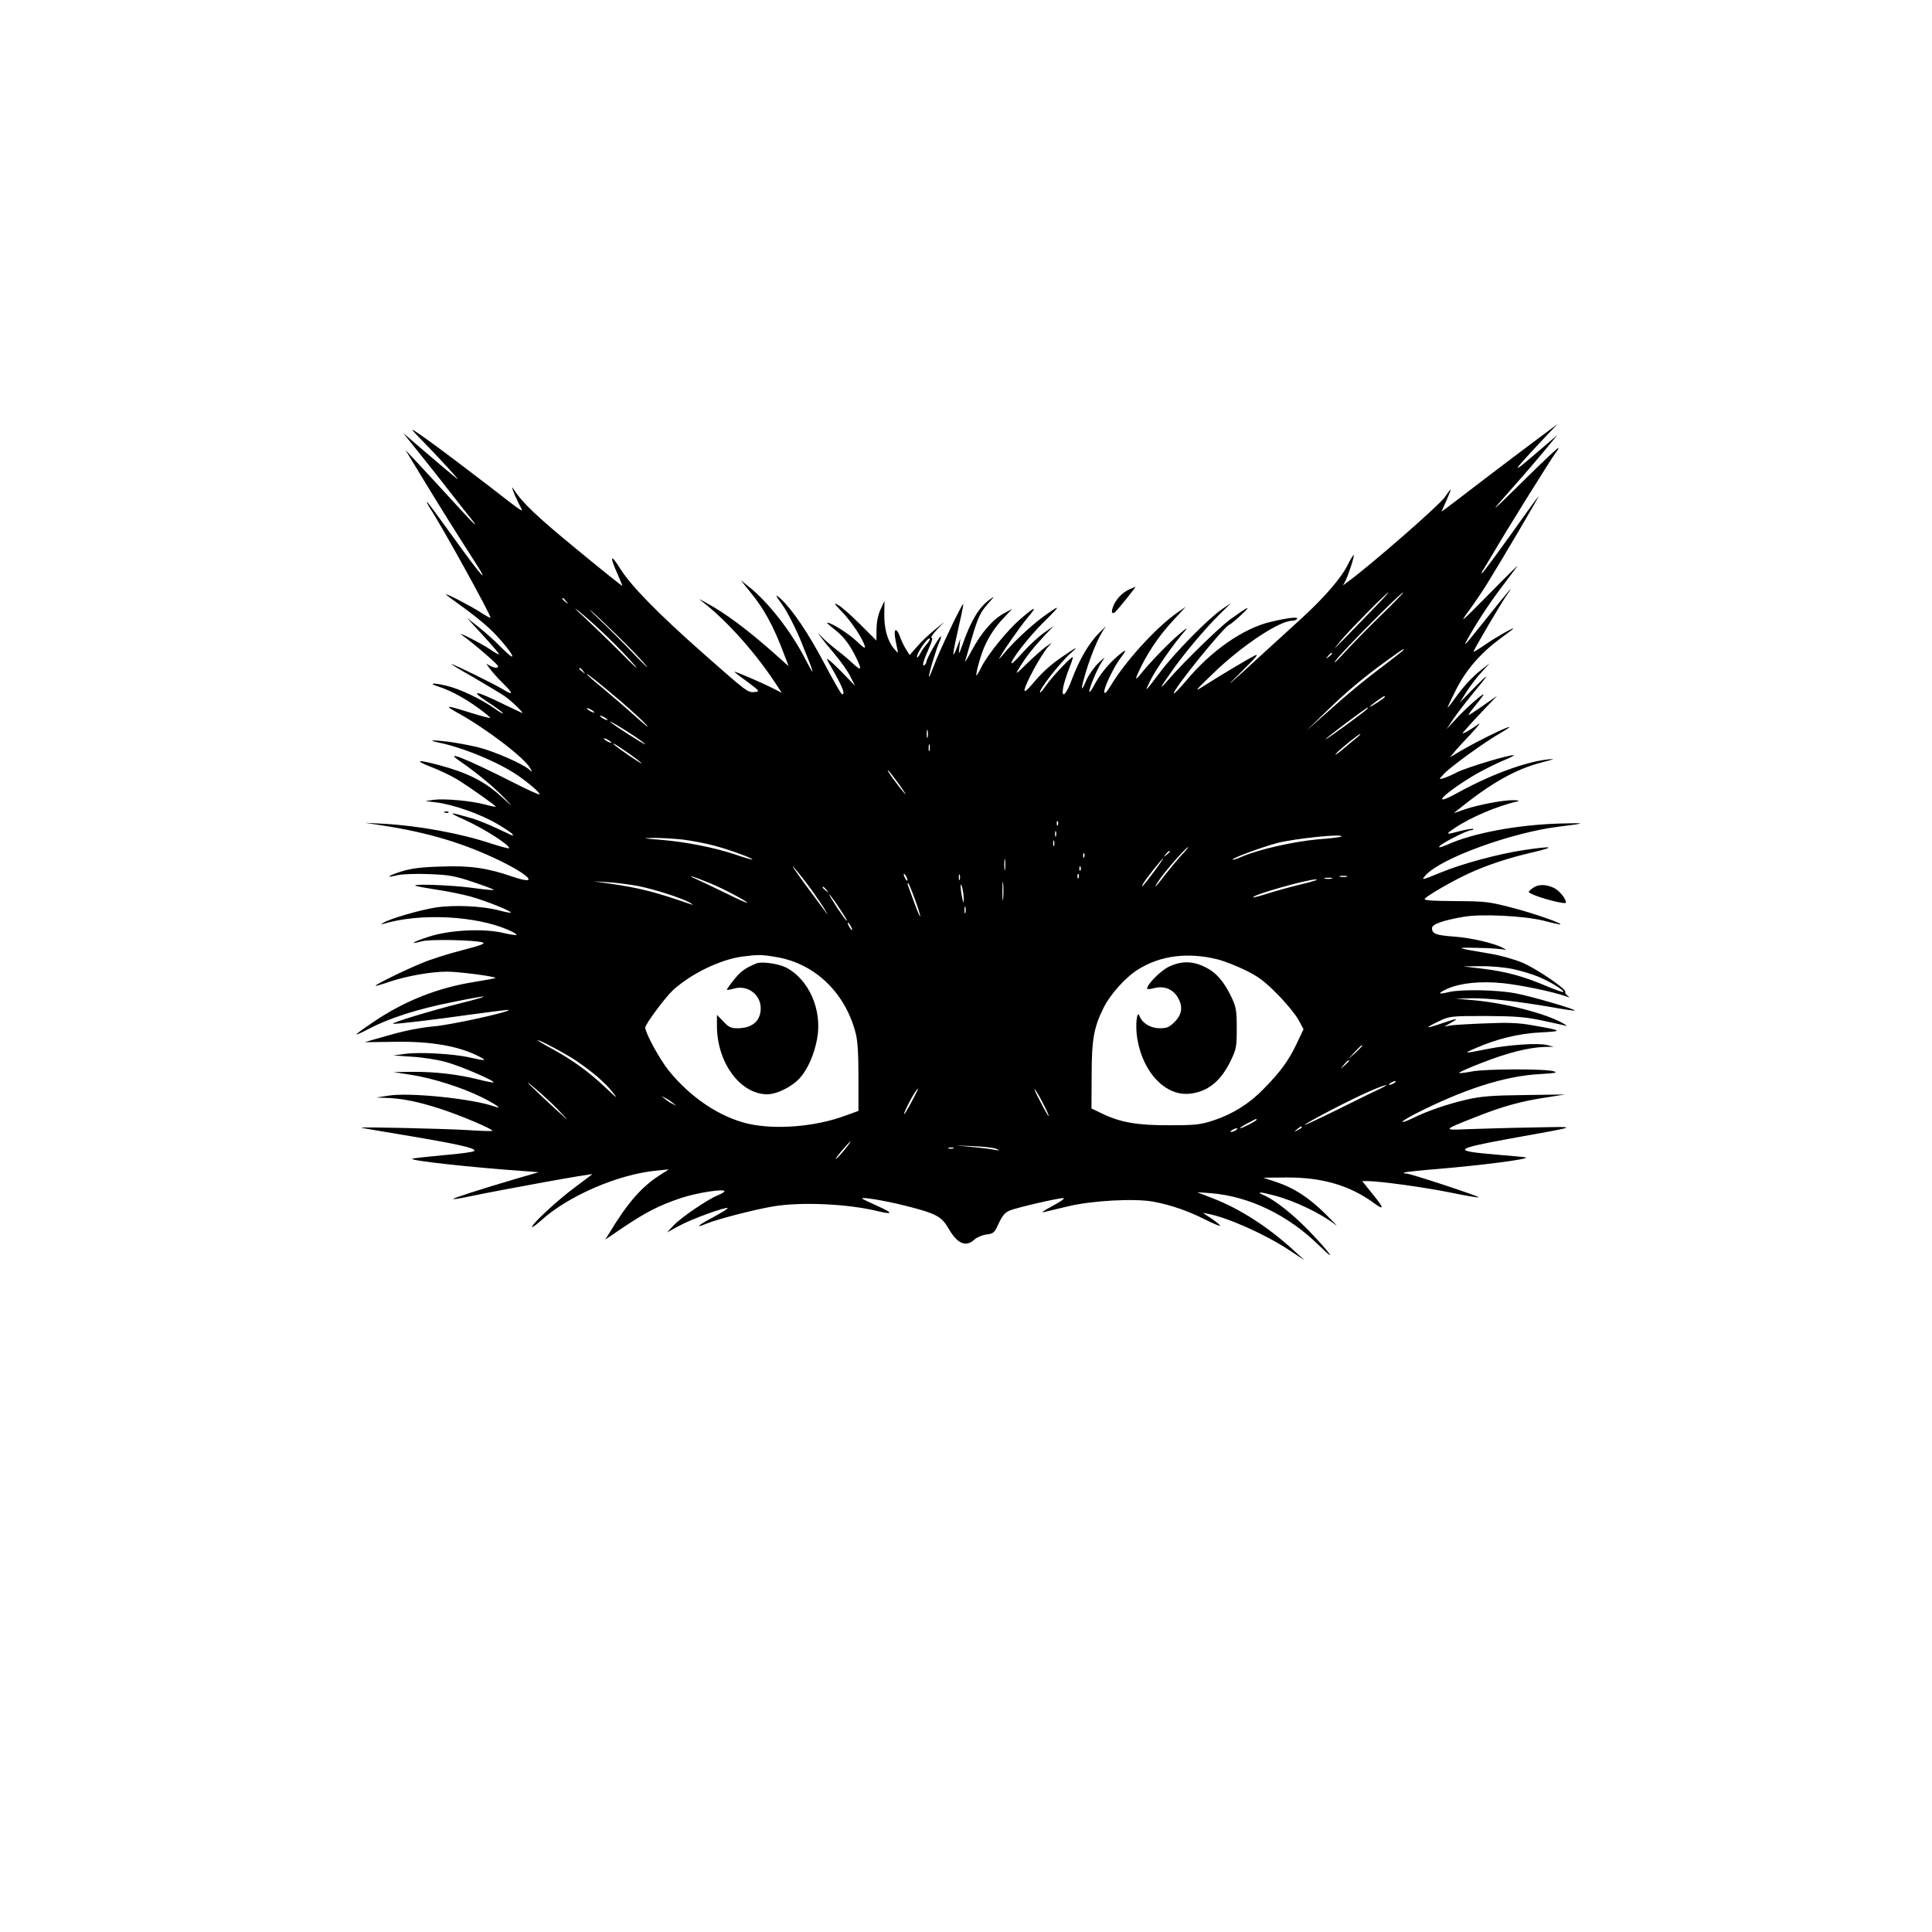 <?xml version="1.0" encoding="UTF-8" standalone="yes"?>
<!-- Created with sK1/UniConvertor (http://sk1project.org/) -->
<svg xmlns="http://www.w3.org/2000/svg" xmlns:xlink="http://www.w3.org/1999/xlink"
  width="1024pt" height="1024pt" viewBox="0 0 1024 1024"
  fill-rule="evenodd">
<g>
<g>
<path style="stroke:none; fill:#000000" d="M 219 228.5C 220.9 230.6 223.7 233.5 225.1 234.9C 231.7 241.6 244.3 255.3 242.5 253.9C 240.1 252.1 229.7 243.3 220.3 235.2L 213.7 229.5L 222.1 240C 226.8 245.8 234.2 255.2 238.7 261C 243.2 266.8 248.1 273 249.5 274.7C 254.9 281.5 250.9 277.6 238.9 264.4C 232.1 257 223.9 248.1 220.7 244.7L 214.9 238.5L 223.1 252C 232.1 266.9 242.6 283.7 251.5 297.5C 260.6 311.6 254.5 304.7 240 284.4C 232.7 274.3 226.6 266 226.3 266C 226 266 226.6 267.2 227.5 268.7C 233.9 278.3 260 325.6 260 327.4C 260 327.7 257.6 326.5 254.8 324.6C 249.3 321.1 237.6 315 236.4 315C 236 315 239.6 317.7 244.4 321.1C 249.2 324.5 255.9 329.8 259.3 333C 265.5 338.8 272.9 348 271.3 348C 270.8 348 268 345.5 265 342.5C 262 339.4 256.8 334.8 253.5 332.2L 247.5 327.5L 256.2 337C 261 342.2 264.7 346.6 264.5 346.8C 264.3 347 262.2 345.9 259.8 344.2C 255.1 341 240.9 333.8 245 336.7C 251 341 264 352.2 264 353.1C 264 354.3 262.3 354.2 259.8 352.9L 257.7 351.8L 259.8 354.6C 260.9 356.2 263.9 359.5 266.4 362C 272.1 367.5 272.3 368.9 266.8 365.5C 262.3 362.7 240.5 352 239.3 352C 238.9 352 244.2 355.2 251.1 359.1C 257.9 363.1 265.3 367.5 267.5 369C 271.4 371.7 278.5 378.7 276.5 377.8C 276 377.6 271.2 375.3 266 372.8C 252.1 366 248.7 365.6 258.1 371.8C 262.3 374.5 266.1 377.3 266.5 378C 266.9 378.6 265 377.6 262.4 375.7C 255 370.5 243.8 365.1 236.4 363.4C 229 361.7 226.7 362.1 232.7 364C 238.9 366 247.1 370.5 253.8 375.5C 257.3 378 260 380.3 259.8 380.5C 259.6 380.7 255.4 379.6 250.5 378.1C 236.2 373.6 234.8 373.5 242.7 377.9C 257.8 386.2 278.3 401.9 281.1 407.3C 282.2 409.4 282.2 409.4 280.4 407.8C 277 404.8 261.9 398.2 253.5 396.1C 249.1 395 241.9 393.7 237.5 393.1C 229.3 392.1 226.3 392.3 232.2 393.5C 245.5 396.2 264.3 404 274.6 411.1C 280.4 415.1 286 420 286 421C 286 421.5 279.6 418.6 271.8 414.6C 246.9 402 234.3 397 244 403.6C 252.6 409.5 262 417.3 267.5 423.1C 272.4 428.3 272.3 428.2 265.7 422.2C 256.9 414.2 248.1 409.7 233 405.6C 221.4 402.5 219.1 402.8 228 406.3C 232.7 408.1 239 411.1 242 412.9C 248.4 416.8 263.1 427.2 262.8 427.6C 262.6 427.7 260 427.2 257 426.4C 249.6 424.4 235.5 423.2 230 423.9L 225.5 424.6L 231.3 425.3C 240.2 426.4 254.7 431.5 263.2 436.5C 267.4 438.9 271.2 441.5 271.6 442.1C 272 442.7 271.9 443.1 271.4 442.8C 259.3 437 253.5 434.6 247.6 433C 237.7 430.2 237.3 430.5 246.2 434.5C 256.5 439.1 271 448.4 269.7 449.6C 269.5 449.8 265.3 448.7 260.3 447.1C 244.2 441.7 221.7 437.6 203 436.6L 193.5 436.1L 202.6 437.5C 227.3 441.3 246.4 447.1 265.6 456.5C 281.7 464.5 285.4 469.3 271.8 464.7C 258.3 460 249.1 458.7 233.6 459.3C 222.9 459.6 217.9 460.3 212.7 461.9C 205 464.4 204.1 465.5 211 463.8C 213.5 463.3 220.9 463 227.5 463.3C 238 463.7 240.9 464.2 250.8 467.5C 257 469.6 261.9 471.4 261.7 471.7C 261.4 471.9 256 471.4 249.6 470.5C 238.8 469.1 219.1 468.4 220.1 469.4C 220.4 469.7 225.3 470.6 231.1 471.5C 236.9 472.3 245 474 249.1 475.1C 257.2 477.3 271.4 483 270.7 483.7C 270.4 483.9 267.6 483.4 264.4 482.5C 255.6 480.2 240.7 479.5 230.9 481C 222.6 482.3 206.4 487 203.2 489.1C 201.8 489.9 201.8 490.1 203.1 489.7C 222.5 483.8 252.3 485.3 269.7 493C 272.2 494.1 274.1 495.3 273.8 495.5C 273.5 495.8 270.2 495.3 266.4 494.4C 256 492 238.2 492.9 227.2 496.5C 218.8 499.2 216.2 500.9 223.6 498.9C 227.7 497.7 251.5 498.2 255.8 499.5C 257.5 500.1 254.8 501.1 245.1 503.6C 237.9 505.4 228.2 508.5 223.5 510.5C 214.2 514.3 199 521.8 199 522.5C 199 522.7 202.3 521.8 206.3 520.4C 215.5 517.3 228.4 515 236.9 515C 243 515 261.7 517.4 262.6 518.3C 262.8 518.5 257.9 519.4 251.7 520.4C 232.1 523.5 214.6 530.4 198 541.6C 187 549 186.1 550.2 195.1 545.5C 206.3 539.6 221.2 534.8 240 531.1C 260.6 526.9 261.8 527.3 243.1 532C 228 535.8 207.7 542 208.3 542.6C 208.7 543 229.4 540.6 251.9 537.4C 261.5 536.1 269.5 535.1 269.6 535.3C 270.6 536.3 238.7 543.3 229.9 544C 223.3 544.6 214.8 546.2 206.5 548.6C 199.4 550.6 193.4 552.3 193.3 552.4C 193.2 552.4 199.7 552.3 207.7 552.2C 228 551.7 243.6 554.4 254.6 560.3C 258.2 562.3 257.2 562.3 249 560.5C 240.3 558.5 221.9 557.5 214.5 558.6L 208.5 559.4L 218.5 560.1C 224 560.4 232.1 561.7 236.4 562.9C 244.1 565 262.4 572.9 261.6 573.7C 261.4 573.9 257.7 573.2 253.4 572.1C 242.6 569.4 230.5 568 218.5 568.1L 208.5 568.2L 218 569.7C 229 571.4 244.7 576.3 255.2 581.5C 262.3 585 266.8 588.1 262.5 586.6C 251.1 582.4 217.4 578.9 206 580.7L 199.5 581.7L 204.5 581.9C 212.8 582.1 221.7 583.9 233.4 587.7C 244.2 591.2 261.7 598.6 260.9 599.4C 260.7 599.6 254.2 599.4 246.5 598.9C 234.1 598.2 190.9 597.2 191.4 597.7C 191.5 597.8 197.4 598.8 204.5 600C 242.1 606.2 252.9 608.5 251.3 610.1C 250.8 610.6 243.3 611.6 234.7 612.3C 226 613.1 218.7 613.9 218.5 614.2C 217.5 615.2 250.6 618.8 276.5 620.6L 285.5 621.3L 274.1 624.6C 254.5 630.4 239.8 635.1 240.2 635.5C 240.4 635.7 243.7 635.2 247.5 634.4C 266.1 630.5 314.6 621.7 313.9 622.4C 313.7 622.6 309.7 625.6 305 629.1C 296.2 635.5 282 648.6 282 650.3C 282 650.8 284.3 649.1 287.1 646.6C 301.3 633.8 327.5 622.5 347.5 620.5L 354.5 619.8L 349.5 623C 340.1 629 332.6 637.6 323.1 653.3L 320.8 657L 330.4 650.5C 342.3 642.5 349.5 638.8 360.9 635C 369.2 632.2 384 629.9 384 631.4C 384 631.8 382.3 632.8 380.3 633.6C 374.7 635.9 361 645.3 357 649.5L 353.5 653.2L 360 649.7C 366.5 646.1 384.8 639.5 385.7 640.3C 385.9 640.6 382.5 642.7 378.1 645.1C 369.7 649.5 367.9 651.3 374.6 648.5C 380.4 646.1 400.3 641 409.9 639.4C 425.1 636.9 449.7 638.1 465.5 642C 473.4 643.9 473.4 642.9 465.5 639.4C 461.1 637.4 457.3 635.6 457 635.3C 456 634.2 468.9 636.3 479.6 639C 496.3 643.2 499.1 644.7 502.9 651.4C 507.5 659.3 512 661.2 516.6 656.9C 517.8 655.8 520.6 654.6 522.9 654.3C 526.7 653.8 527.1 653.4 529.4 648.3C 531.3 644.3 532.7 642.6 535.2 641.6C 539 640 560.8 635 563.6 635C 564.7 635.1 562.1 636.9 558 639.1C 553.9 641.3 551.6 642.8 553 642.5C 554.4 642.2 560.2 640.8 566 639.4C 578.8 636.3 601.4 635.1 611.2 636.9C 620.4 638.6 629.4 641.7 638.4 646.2C 642.7 648.4 646.4 649.9 646.6 649.7C 646.9 649.4 644.9 647.8 642.3 646L 637.5 642.8L 641 643.5C 651.5 645.7 670.7 654.3 683 662.4L 691.5 668L 686 663C 672.4 650.5 657.6 640.9 643 635.2L 634.5 631.9L 641.6 632.4C 662.1 634 682.9 644.1 699.2 660.2C 709.2 670 705.3 664.4 694 652.6C 685.3 643.6 676 636.2 669.9 633.5C 665.5 631.6 667.7 631.6 674.9 633.5C 686.2 636.4 700.1 643.1 708 649.3C 709.4 650.4 706.9 647.8 702.5 643.4C 693.4 634.5 686 629.7 676.2 626.4L 669.5 624.2L 682.1 624.1C 700.7 624 715.5 628.3 728.3 637.7C 734.1 642 733.7 640.3 726.4 631.5L 722 626L 724.7 626C 731.1 626 754.5 629.2 768.4 632C 776.6 633.7 783.5 634.9 783.7 634.6C 784.2 634.1 747.6 622 745.4 622C 744.4 622 743.9 621.8 744.2 621.5C 744.5 621.2 752.9 620.3 762.9 619.5C 785.2 617.6 809.8 614.5 808.8 613.5C 808.6 613.3 801.8 612.7 793.5 612C 769.4 610 770.2 609 800.3 603.5C 838.5 596.6 837.6 597.1 811.5 597.6C 798.9 597.8 783.6 598.3 777.5 598.5C 764.5 599.1 764.7 598.9 782 592.1C 796.3 586.4 806.4 583.6 820 581.6L 829.5 580.1L 808 580.4C 790.3 580.6 784.9 581.1 777.4 582.8C 767 585.2 755.8 589.1 748.7 592.7C 746 594 743.6 594.9 743.3 594.6C 743 594.4 745.7 592.7 749.1 590.9C 775.1 577.5 797.4 570.3 816 569.3C 824.4 568.8 825.9 568.5 823.5 567.8C 819 566.4 787.4 566.5 780.1 567.9C 776.7 568.6 773.6 568.9 773.3 568.7C 773.1 568.4 778.6 565.9 785.7 563.2C 799 558 810.5 555.1 818.7 554.9L 823.5 554.8L 820 553.9C 815.3 552.7 799.6 553.7 787.8 556.1C 775.7 558.5 775.2 558.5 782.2 555.5C 793.4 550.6 805 547.8 816.5 547.2C 828.8 546.6 828.3 546.2 812.1 543.4C 804.8 542.1 799.2 541.9 787.6 542.4C 779.3 542.7 770.9 543.2 769 543.5L 765.5 544.1L 769 542.1C 773.6 539.5 772.8 539.5 764.2 542.4C 760.2 543.8 757 544.7 757 544.4C 757 544.1 759.6 542.7 762.8 541.2C 768.4 538.6 768.9 538.5 787.5 538.5C 803.4 538.6 808.3 539 817.4 540.9C 823.4 542.2 829.1 543.4 829.9 543.7C 830.8 543.9 830.2 543.4 828.5 542.4C 819.4 537.2 797.9 531.6 780.6 530.1L 771.5 529.3L 780.2 529.1C 789.3 529 805 530.8 823.5 534C 829.5 535.1 834.5 535.8 834.7 535.6C 835.4 535 810.4 527.7 802.8 526.4C 792.9 524.6 774.3 524.3 768 525.8C 762 527.3 761.7 526.5 767.3 524C 774.1 521 784.8 519.9 796.5 521.1C 805.6 522 823 525.6 829.8 528C 832.2 528.9 832.3 528.8 830.8 527.7C 829.8 526.9 829.3 526 829.6 525.7C 830.8 524.6 814.1 513.2 806.8 510.2C 802.7 508.5 795.4 506.4 790.5 505.6C 770.9 502.3 770.5 502.1 783.5 502.4C 790.1 502.5 796.4 503 797.5 503.4C 798.6 503.8 798.3 503.4 796.9 502.6C 792.4 500 780.1 497.1 770.6 496.4C 761 495.7 759 494.9 759 491.9C 759 489.9 764.7 487.8 775.9 485.9C 785.1 484.3 807.4 485.4 817.8 487.9C 822.4 489.1 826.4 490 826.8 490C 829.3 489.8 813.6 484.3 802.2 481.3C 789.1 477.9 787.7 477.7 771.3 477.6C 758.1 477.5 754.4 477.2 755.2 476.3C 756.7 474.5 770.6 466.5 779 462.7C 788.7 458.3 799.9 454.6 813 451.6C 825.2 448.7 822.7 448.3 807.4 450.6C 794.2 452.6 774.8 457.8 763.5 462.5C 753.5 466.6 753.1 466.7 755.6 463.9C 763.8 454.8 801.3 441.2 826.5 438.1C 841.2 436.3 841.2 436.1 826.5 436.5C 804 437.2 781 441.5 767.3 447.6C 763.6 449.2 762.2 449.5 763 448.5C 764.5 446.7 777.7 440 779.8 440C 780.6 440 781.1 439.7 780.8 439.4C 780.5 439.1 777.5 439.6 774.2 440.4C 766.1 442.6 765.8 442.4 771 438.9C 779.6 433.1 793.8 427.1 804.5 424.7C 805.6 424.4 804.6 424.2 802.4 424.1C 797.1 424 784 426.4 776.3 429L 770.5 431L 773 429C 790.3 415 803.4 407.6 817.5 404C 824.1 402.3 824.6 402.1 820.5 402.5C 808.5 403.8 790.2 410.5 772.6 420.2C 756.9 428.8 765.6 420.1 782.5 410.2C 786.4 408 792.6 404.9 796.3 403.3C 800.1 401.8 802.8 400.4 802.3 400.3C 800.7 399.7 777.3 406.8 772.3 409.3C 769.7 410.7 766.4 412.1 765 412.5C 762.5 413.2 762.5 413.2 765.5 410C 769 406.3 787.2 393.1 794.8 388.8C 797.6 387.2 800 385.6 800 385.4C 800 384.4 779.2 394.7 771 399.9L 768.5 401.4L 770.5 399C 771.5 397.6 775.6 393.2 779.5 389.1C 784 384.2 785.3 382.5 783 384.2C 781.1 385.6 778.4 387.3 777 388C 774.6 389.2 774.6 389.1 777.5 385.9C 779.1 384 783.4 379.4 787 375.6L 793.5 368.8L 786.2 373.9C 782.3 376.7 778.7 379 778.4 379C 778.1 379 779.3 377.2 781.2 374.9C 783 372.7 785.2 369.9 786 368.7C 788.2 365.4 776.5 375.7 771.3 381.5L 766.7 386.5L 770 381.5C 771.9 378.7 776.3 372.9 779.9 368.5C 789.7 356.7 790.2 355.6 781.4 364.5L 773.6 372.5L 777.4 366.5C 779.5 363.2 783.1 358.5 785.4 356.1L 789.5 351.6L 785.4 354.8C 780.6 358.5 775.8 363.6 771.1 370.2C 769.2 372.9 767.5 375 767.3 375C 767.1 375 769.2 370.6 771.9 365.2C 777.4 354.6 784.7 346.2 795.5 338.2C 798.8 335.8 801.7 333.6 802 333.3C 803.4 331.8 792.7 337.8 787.3 341.6C 783.8 344 781 345.7 781 345.4C 781 344.5 796 319 798.9 315C 803.4 308.7 799.4 313.3 788.5 327C 775.4 343.4 775 343.8 778.5 337.5C 783.6 328.6 790.1 318.7 796.8 310C 800.3 305.3 803.7 300.8 804.3 300C 804.8 299.2 798 305.9 789.1 315C 774.3 330 773.3 330.8 778.3 324C 781.3 319.9 786.1 312.9 788.8 308.4C 796.3 296.3 815.9 263 815.5 263C 815.3 263 808.8 272 801 283C 793.1 294 786.2 303.4 785.6 303.7C 785 304.1 785.3 303.1 786.4 301.6C 787.4 300 789.8 296 791.8 292.6C 797.5 282.7 823.1 241.6 824.6 239.9C 825.4 239.1 826 237.9 826 237.4C 826 236.9 817.8 244.6 807.8 254.5C 788.5 273.5 788.3 273.6 803.1 256.9C 808.3 251.1 815.4 242.7 819 238.4L 825.5 230.5L 816.2 238.5C 799.7 252.7 800.2 251.6 819.5 231.1L 825.5 224.8L 815 232.6C 809.2 236.9 797.1 246.1 788 253C 778.9 260 769.8 266.9 767.8 268.4L 764 271.2L 766.5 265.6C 769.8 258.1 769.7 257.8 765.7 263.6C 762.9 267.7 727 299.1 714.6 308.2L 711.8 310.3L 713 308.1C 714.6 305.1 718 294.6 717.5 294.2C 717.3 294 715.8 296.4 714.2 299.6C 710.7 306.6 701.7 316.9 690 327.6C 685.3 331.9 676.6 339.9 670.5 345.4C 650.6 363.7 647.2 366.6 657.9 356.1C 665.7 348.4 667.6 346.2 665 347.5C 661.2 349.4 646.9 357.9 638 363.6C 632.8 366.9 633.1 366.5 642.6 357.3C 657.8 342.5 678 329 684.9 329C 686 329 687.2 328.5 687.5 328C 688.2 326.8 682.7 327.4 673.5 329.6C 659 333 642 344.8 628.6 360.9C 625.3 364.8 622.4 367.8 622.2 367.5C 621 366.3 649.5 331.1 651.8 331C 652.2 330.9 655 328.6 658 325.8C 663.8 320.4 661.7 321.3 652 328.3C 646.3 332.5 627.8 350.5 619.5 360C 614 366.3 614.4 365.2 620.9 356C 627.2 346.9 638.3 333.7 646 326L 652.5 319.6L 647.5 323C 640.2 328.1 622.5 346.1 615.1 356C 606.6 367.2 606.3 367.6 609.8 360.5C 612.7 354.6 622.5 340.6 627.9 334.6C 629.8 332.4 629.2 332.6 625.5 335.7C 620.2 340.1 610.5 350 605.2 356.5C 601.2 361.5 601.2 360.6 605.1 352.7C 609.6 343.9 615.1 336 622.3 328.3L 628.5 321.6L 623.6 325C 612.6 332.8 596.5 350.4 588.6 363.6C 586.5 367 585.5 368 585.3 366.8C 584.9 365 589.9 354.3 593.4 349.5C 597.6 343.9 597.4 343.5 592.3 347.8C 587.2 352.2 582.6 357.9 579.6 363.8C 578.6 365.7 577.6 367 577.4 366.7C 576.7 366 581.7 354 584.2 350.5C 586 347.9 585.7 348.1 582.2 351.4C 580 353.5 577.2 357.5 576 360.1C 573.5 366 572.8 366.4 574.1 361.2C 577.4 348.9 582.2 337.1 585.9 332.4C 586.8 331.3 585.3 332.7 582.5 335.5C 577 341.1 572 349.7 568 360.4C 565.1 368.3 562.4 370.7 563.5 364.4C 563.9 362.2 565.3 357.8 566.6 354.5C 567.9 351.3 568.8 348.5 568.6 348.3C 568.1 347.7 557.8 358.5 554.9 362.7C 553.2 365.1 551.7 367 551.4 367C 549.5 367 562 350.9 567.8 345.9C 572.2 342.2 570.4 343 563 348.1C 556.6 352.5 552 356.7 546.8 363C 544.5 365.7 543 366.9 543 365.9C 543 363.2 551.6 347.3 555.3 343.1L 557.5 340.6L 554.2 342.9C 552.5 344.1 548 348.1 544.3 351.7C 538.4 357.5 537.9 357.8 540 354.4C 543.5 348.5 547.8 343.1 553.4 337.1L 558.5 331.8L 553.2 335.5C 550.3 337.6 545.4 342.1 542.3 345.6C 539.2 349.1 536.5 351.8 536.2 351.6C 535.2 350.5 545.2 337.6 553.3 329.6C 562.7 320.4 562.5 319.9 552.5 327.2C 545.8 332.2 537.1 340.4 532 346.5C 530.2 348.7 529.1 349.8 529.6 349C 531.8 344.8 540.9 331.8 544.9 327.1C 550.1 320.9 548.7 321.3 540.7 328.2C 534 334 523.8 346.6 520.4 353.1C 519.1 355.8 517.8 358 517.6 358C 517 358 518.7 351.1 520.5 346C 522.9 339.3 526.7 333 531.9 327.6L 536.5 322.7L 532.1 325.1C 526.2 328.3 520.1 335.3 515.1 344.7C 512.8 349 511.1 351.6 511.5 350.5C 511.9 349.4 513.3 344.4 514.7 339.5C 518.3 327.2 519.5 324.6 523.8 319.8C 527.4 315.7 527.4 315.7 524.4 317.9C 519 321.8 514.7 328.8 510.4 341C 508.1 347.4 508 347.4 508.5 343L 509 338.5L 507.5 342.4C 504.3 350.7 504.6 347.8 508.5 330.5C 509.8 325 510.7 320.4 510.5 320.2C 510 319.6 497.4 346 495 352.8C 493.7 356.2 492.6 358.9 492.4 358.7C 491.9 358.2 496.6 342.7 498 340C 498.6 338.8 498.9 337.6 498.7 337.3C 498.1 336.8 491 349.2 491 350.8C 491 351.4 490.5 352.2 489.9 352.6C 488.5 353.4 489.4 350.3 492.5 343.2C 494 340 494.5 338 493.7 338C 493.1 338 494.4 336.1 496.5 333.8L 500.5 329.6L 495.3 333.9C 492.4 336.2 488.2 340.2 486.1 342.7L 482.1 347.2L 480 343.799C 478.9 342 477.5 339 476.9 337.2C 476.3 335.5 475.4 334 474.8 334C 473.8 334 474.1 337.4 475.6 344C 476.1 346.5 476.1 346.5 473.7 343.599C 470.4 339.699 468.5 333 468.7 325L 468.8 318.5L 466.7 323C 465.4 325.9 464.6 329.599 464.6 333.5L 464.5 339.5L 456 331C 451.3 326.299 446.1 321.7 444.3 320.7C 441.6 319.2 441.9 319.7 446.3 324.299C 451.3 329.5 457.2 338.299 458.4 342.599C 458.8 344 457.5 343.199 454.1 339.899C 449.8 335.799 440.6 329.999 438.4 329.999C 438 329.999 439.5 331.399 441.6 332.999C 446.9 337.199 449.6 340.499 453.1 347.199C 457 354.899 456.8 356.099 452.3 351.899C 450.2 349.899 446.3 346.599 443.5 344.499C 440.8 342.399 437.2 339.299 435.6 337.599C 431.3 332.899 435.3 338.299 442.3 346.599C 445.5 350.399 449.3 355.699 450.7 358.499L 453.2 363.499L 447.8 357.899C 444.9 354.799 441.4 351.499 440.1 350.399C 437.7 348.499 437.7 348.599 440.5 353.499C 446.6 363.999 448.2 368.099 446.3 367.999C 445.8 367.899 441.7 360.699 437 351.799C 428.5 335.699 420 323.099 413.9 317.499C 410.6 314.399 410.8 315.299 414.6 320.499C 417.2 323.999 422.2 333.899 425 340.999C 426.1 343.799 427.9 348.199 429 350.999C 430.1 353.699 430.8 355.999 430.6 355.999C 430.4 355.999 428.6 352.799 426.6 348.899C 419.2 334.499 406.9 318.799 396.7 310.799L 392.6 307.5L 397.1 313.099C 405 322.699 409.8 331.399 415.6 346.799L 418 353.099L 409.8 345.799C 395.6 333.299 384.7 325.2 374.5 319.599C 370.2 317.199 369.9 317.099 372.5 319.099C 385.9 329.5 401.5 347.199 412.5 364.399L 414.4 367.199L 408.4 364.199C 403 361.499 390.2 355.999 389.2 355.999C 389 355.999 392 358.399 395.9 361.199C 402.8 366.399 402.9 366.499 399.9 366.799C 396.4 367.199 395.7 366.599 372.8 346.399C 348.8 325.199 334.5 310.599 328.8 301.499C 323.5 292.999 322.9 294.599 327.6 304.899C 328.9 307.899 329.9 310.399 329.8 310.499C 329.6 310.599 318.7 301.899 305.5 290.999C 284.3 273.599 276.8 266.399 272.3 259.399C 271.2 257.799 271.2 257.899 272 260.199C 272.5 261.699 273.9 264.799 275.1 267.199C 277.7 272.199 279.3 273.199 259.4 257.799C 232.9 237.399 215.4 224.699 219 228.499L 219 228.5zM 723.5 327.2C 705.5 345.8 705 346.3 711.1 339C 716.2 333 735 314 735.9 314C 736.2 314 730.6 320 723.5 327.2zM 732.4 325.7C 725.7 332.2 716.8 341.3 712.5 346C 708.2 350.7 706.2 352.5 708 350C 711.6 345.1 742.5 314 743.7 314C 744.1 314 739 319.3 732.4 325.7zM 300.1 318.7C 301.4 320.3 301.3 320.4 299.8 319.1C 298.1 317.8 297.6 317 298.4 317C 298.6 317 299.4 317.8 300.1 318.7zM 321.9 337.5C 327 342.4 333.5 349.2 336.3 352.5C 339.1 355.8 336.1 353.1 329.5 346.4C 322.9 339.8 313.9 331.1 309.5 327C 304.5 322.5 303.6 321.4 307 324.1C 310 326.5 316.7 332.5 321.9 337.5zM 326.8 336.5C 333 342.5 340 349.7 342.2 352.5C 344.5 355.2 342 352.9 336.6 347.3C 331.3 341.7 323.2 333.6 318.7 329.3C 314.2 325 311.6 322.4 313 323.5C 314.4 324.5 320.6 330.4 326.8 336.5zM 491.3 341.3C 490.2 342.5 488.5 344.8 487.7 346.5C 486.8 348.1 486.1 348.9 486 348.2C 486 345.9 491.8 337.5 492.8 338.5C 493.1 338.8 492.4 340 491.3 341.3zM 744 344.4C 744 344.6 739.8 347.9 734.8 351.7C 723.2 360.4 713.9 368.1 701.9 378.9L 692.5 387.2L 702.5 377.5C 713.8 366.5 722.9 358.9 735.1 350.1C 743.6 344 744 343.7 744 344.4zM 706 346.4C 706 346.6 705.2 347.4 704.3 348.1C 702.7 349.4 702.6 349.3 703.9 347.7C 705.2 346.1 706 345.6 706 346.4zM 309.1 355.7C 310.4 357.3 310.3 357.4 308.8 356.1C 307.8 355.4 307 354.6 307 354.4C 307 353.6 307.8 354.1 309.1 355.7zM 329.5 372.1C 334.5 376.4 340.3 381.7 342.5 384.1C 344.7 386.5 342.2 384.6 337 379.9C 331.8 375.2 323.8 368.4 319.3 364.6C 314.7 360.9 311 357.6 311 357.3C 311 356.7 318.1 362.4 329.5 372.1zM 734 369.4C 734 369.6 732.2 370.9 730 372.4C 727.8 373.8 726 374.8 726 374.6C 726 374.1 733.1 369 733.7 369C 733.9 369 734 369.2 734 369.4zM 315 377.6C 315 377.8 314.1 377.6 313 377C 311.9 376.4 311 375.7 311 375.4C 311 375.2 311.9 375.4 313 376C 314.1 376.6 315 377.3 315 377.6zM 724.5 375.9C 722.3 378 702 392.8 702.6 391.8C 703.3 390.7 724.2 375 725 375C 725.2 375 725 375.4 724.5 375.9zM 322 381.6C 322 381.8 321.1 381.6 320 381C 318.9 380.4 318 379.7 318 379.4C 318 379.2 318.9 379.4 320 380C 321.1 380.6 322 381.3 322 381.6zM 336.3 390.2C 339.4 392.3 342 394.3 342 394.5C 342 395.1 324.9 384.1 323.5 382.7C 322.2 381.4 329 385.4 336.3 390.2zM 491.7 390.7C 491.4 391.7 491.2 390.9 491.2 389C 491.2 387.1 491.4 386.3 491.7 387.2C 491.9 388.2 491.9 389.8 491.7 390.7zM 719 391.1C 717.6 392.2 714.3 395 711.5 397.3C 708.8 399.6 707.2 400.6 708 399.6C 709.6 397.5 720.2 389 721 389C 721.3 389.1 720.4 390 719 391.1zM 324 393.6C 324 393.8 323.1 393.6 322 393C 320.9 392.4 320 391.7 320 391.4C 320 391.2 320.9 391.4 322 392C 323.1 392.6 324 393.3 324 393.6zM 333.8 399.7C 337.2 402.1 340 404.3 340 404.6C 340 405.1 327.3 396.4 325.5 394.7C 323.8 393 327.1 395 333.8 399.7zM 492.7 397.7C 492.4 398.7 492.2 398.1 492.2 396.5C 492.2 394.8 492.4 394.1 492.7 394.7C 492.9 395.4 492.9 396.8 492.7 397.7zM 476.9 416.2C 479.7 420.2 480.8 422 479.2 420.2C 475.3 415.7 469.4 407.5 470.7 408.3C 471.2 408.6 474 412.2 476.9 416.2zM 560.7 437.2C 560.4 438 560.1 437.7 560.1 436.6C 560 435.5 560.3 434.9 560.6 435.3C 560.9 435.6 561 436.5 560.7 437.2zM 559.7 443.2C 559.4 443.9 559.2 443.4 559.2 442C 559.2 440.6 559.4 440.1 559.7 440.7C 559.9 441.4 559.9 442.6 559.7 443.2zM 710.9 443.4C 710.7 443.7 705 444.4 698.3 444.9C 685.8 446 667.3 450.2 658.6 453.9C 655.9 455.1 653.5 455.9 653.3 455.6C 652.6 455 668.7 449 677 446.8C 686.5 444.4 712.6 441.7 710.9 443.4zM 362 445C 366.7 445.6 374.1 447 378.5 448.2C 386.5 450.3 399.4 455 398.8 455.6C 398.6 455.7 394.5 454.6 389.7 452.9C 378.6 449.2 363.5 446.2 350 445.1C 340.2 444.3 340 444.3 346.5 444.1C 350.4 444.1 357.4 444.5 362 445zM 558.7 448.2C 558.4 448.9 558.2 448.4 558.2 447C 558.2 445.6 558.4 445.1 558.7 445.7C 558.9 446.4 558.9 447.6 558.7 448.2zM 625.8 453.7C 623.4 456.4 619.5 461.1 617.1 464.2C 611.9 471.1 610.5 471.9 615.2 465.3C 618.7 460.4 628.8 449 629.7 449C 630 449 628.3 451.1 625.8 453.7zM 620 451.4C 620 451.6 619.2 452.4 618.3 453.1C 616.7 454.4 616.6 454.3 617.9 452.7C 619.2 451.1 620 450.6 620 451.4zM 574.7 454.2C 574.4 455 574.1 454.7 574.1 453.6C 574 452.5 574.3 451.9 574.6 452.3C 574.9 452.6 575 453.5 574.7 454.2zM 532.7 460.7C 532.5 462.3 532.3 461.2 532.3 458.5C 532.3 455.7 532.5 454.5 532.7 455.7C 532.9 457 532.9 459.2 532.7 460.7zM 611.9 461.7C 606.2 469.3 604.2 471.5 605.8 468.5C 607.1 466.1 615.9 455 616.5 455C 616.7 455 614.6 458 611.9 461.7zM 430.4 472C 433.3 476.1 436.5 480.8 437.4 482.5C 439.1 485.5 439.1 485.5 437.3 483C 436.3 481.6 431.3 474.9 426.2 468C 421.2 461.1 418.8 457.5 421 460C 423.2 462.5 427.4 467.9 430.4 472zM 572.7 461.2C 572.4 462 572.1 461.7 572.1 460.6C 572 459.5 572.3 458.9 572.6 459.3C 572.9 459.6 573 460.5 572.7 461.2zM 481 466.5C 481 467 480.5 466.8 480 466C 479.5 465.2 479 464 479 463.5C 479 462.9 479.5 463.2 480 464C 480.5 464.8 481 465.9 481 466.5zM 508.7 466.2C 508.4 466.9 508.2 466.4 508.2 465C 508.2 463.6 508.4 463.1 508.7 463.7C 508.9 464.4 508.9 465.6 508.7 466.2zM 571.7 465.2C 571.4 466 571.1 465.7 571.1 464.6C 571 463.5 571.3 462.9 571.6 463.3C 571.9 463.6 572 464.5 571.7 465.2zM 376.5 468.2C 383.6 471.1 396 477.7 396 478.5C 396 478.8 390.7 476.4 384.3 473.2C 377.8 470 370.7 466.7 368.5 465.7C 366.3 464.8 365.6 464.3 367 464.6C 368.4 465 372.7 466.6 376.5 468.2zM 713.8 464.7C 712.8 464.9 711.2 464.9 710.3 464.7C 709.3 464.4 710.1 464.2 712 464.2C 713.9 464.2 714.7 464.4 713.8 464.7zM 531.7 476.2C 531.5 478.6 531.3 476.9 531.3 472.5C 531.3 468.1 531.5 466.2 531.7 468.2C 531.9 470.3 531.9 473.9 531.7 476.2zM 705.8 465.7C 704.8 465.9 703.2 465.9 702.3 465.7C 701.3 465.4 702.1 465.2 704 465.2C 705.9 465.2 706.7 465.4 705.8 465.7zM 690.5 468.5C 685 469.8 676.9 472 672.5 473.4C 668.2 474.8 664.4 475.8 664.2 475.6C 663.2 474.5 692.7 466.1 697.5 466.1C 699.2 466.1 696 467.2 690.5 468.5zM 338.1 469.6C 346.5 471.2 361.1 475.9 365.6 478.4C 367.2 479.4 367.6 479.8 366.5 479.4C 346.8 472.6 339.3 470.7 323.6 468.4L 314.5 467.1L 322.5 467.6C 326.9 467.9 333.9 468.8 338.1 469.6zM 484.9 476.6C 486.7 481.4 487.9 485.4 487.7 485.7C 487.5 485.9 486.1 482.6 484.6 478.5C 483.1 474.3 481.6 470.2 481.3 469.4C 481 468.7 481 468 481.3 468C 481.6 468 483.2 471.9 484.9 476.6zM 510.8 476.5C 510.8 479 510.6 478.9 509.9 475.5C 508.9 470.4 508.9 466.3 510 470.5C 510.4 472.1 510.8 474.8 510.8 476.5zM 438.1 471.7C 439.4 473.3 439.3 473.4 437.8 472.1C 436.8 471.4 436 470.6 436 470.4C 436 469.6 436.8 470.1 438.1 471.7zM 443.8 479.7C 448.5 486.8 449.2 488 448.7 488C 448.5 488 446.2 484.8 443.6 481C 441.1 477.1 439.2 474 439.5 474C 439.7 474 441.7 476.6 443.8 479.7zM 511.7 483.7C 511.4 484.7 511.2 484.1 511.2 482.5C 511.2 480.8 511.4 480.1 511.7 480.7C 511.9 481.4 511.9 482.8 511.7 483.7zM 451 491C 451.6 492.1 451.8 493 451.6 493C 451.3 493 450.6 492.1 450 491C 449.4 489.9 449.2 489 449.4 489C 449.7 489 450.4 489.9 451 491zM 412.2 507.4C 432.2 511 448 526.3 453.5 547.5C 454.6 551.7 455 558.4 455 571.1L 455 588.8L 448.1 591.3C 432.2 597.2 411.2 598.9 396.5 595.6C 381.3 592 366 581.7 354.4 567.4C 349.5 561.2 342 547.5 342 544.6C 342 542.9 352.6 528.6 356.6 524.9C 366.2 516.1 381.7 508.6 393.4 507C 402.2 505.9 403.7 505.9 412.2 507.4zM 645.8 508.6C 648.9 509.4 655.3 511.9 660 514.2C 666.8 517.5 670.2 520 677 526.9C 681.7 531.6 686.7 537.8 688.2 540.5L 690.9 545.5L 687.1 553.5C 683 562.1 678.6 568.2 669.7 577.2C 662.3 584.9 653.4 590.4 643.6 593.7C 636.3 596.1 634 596.4 620 596.4C 602.8 596.5 593.7 594.9 583.9 590.1L 578.5 587.5L 578.6 570C 578.6 550.7 579.8 544.4 585 534C 588.5 527 596.4 518.2 602.8 514.1C 614.8 506.4 629.7 504.5 645.8 508.6zM 801.8 513.6C 806 514.5 812.1 516.3 815.4 517.7C 821.7 520.3 829.3 525 828.6 525.8C 828.3 526 824.4 524.6 819.8 522.7C 807.6 517.5 798.4 515 786.3 513.5L 775.5 512.2L 784.8 512.1C 789.9 512 797.6 512.7 801.8 513.6zM 305.5 562.3C 314 568.1 320.5 573.6 324.7 578.9C 327.8 582.7 327.1 582.3 320.9 576.4C 311.9 567.9 303.1 561.6 292.8 556C 288.5 553.7 285 551.6 285 551.4C 285 550.6 299.6 558.3 305.5 562.3zM 722 554.3C 722 554.5 720.3 556.2 718.3 558.1L 714.5 561.5L 717.9 557.7C 721.2 554.3 722 553.5 722 554.3zM 715 562.3C 715 562.5 714 563.5 712.8 564.6L 710.5 566.5L 712.4 564.2C 714.2 562.1 715 561.5 715 562.3zM 290.5 583C 293.3 585.5 297.5 589.9 300 592.6C 303.7 596.5 287.8 581.9 280.5 574.7C 277.1 571.3 285.2 578 290.5 583zM 739 574C 738.2 574.5 737.1 575 736.5 575C 736 575 736.2 574.5 737 574C 737.8 573.5 739 573 739.5 573C 740.1 573 739.8 573.5 739 574zM 731 577.3C 728.5 578.4 718.4 583.4 708.5 588.3C 698.6 593.2 691 596.7 691.5 596.2C 693.1 594.6 715.7 582.9 725 578.8C 734.1 574.8 738.5 573.7 731 577.3zM 553.1 585.4C 554.8 588.6 556 591.3 555.8 591.5C 555.6 591.7 553.6 588.2 551.3 583.7C 548.9 579.2 547.7 576.4 548.6 577.5C 549.5 578.6 551.5 582.1 553.1 585.4zM 483.2 583.9C 481.2 587.7 479.4 590.7 479.2 590.5C 478.8 590.2 482.5 582.7 484.8 579.2C 487.6 574.9 486.9 577.1 483.2 583.9zM 356.5 584.5L 358.5 586.1L 356.5 585.1C 355.4 584.6 353.6 583.4 352.5 582.5L 350.5 580.9L 352.5 581.9C 353.6 582.4 355.4 583.6 356.5 584.5zM 666 593.5C 666 594.1 658.4 598 657.3 598C 656.9 597.9 658.5 596.8 661 595.5C 666 592.8 666 592.8 666 593.5zM 690 597.5C 690 597.7 689 598.4 687.8 599C 685.6 600.1 685.6 600 687.4 598.6C 689.5 596.9 690 596.7 690 597.5zM 655 599C 654.2 599.5 653.1 600 652.5 600C 652 600 652.2 599.5 653 599C 653.8 598.5 655 598 655.5 598C 656.1 598 655.8 598.5 655 599zM 448.1 608.8C 446.4 611 444.3 613.3 443.3 614.1C 442.3 614.9 443.5 613.1 445.9 610.2C 451 604.2 452.7 603.1 448.1 608.8zM 528 608.9C 530.2 609.9 530.1 609.9 527 609.4C 525.1 609 519.7 608.3 515 607.9L 506.5 607.1L 516 607.5C 521.2 607.7 526.6 608.3 528 608.9zM 505.3 608.7C 504.6 608.9 503.4 608.9 502.8 608.7C 502.1 608.4 502.6 608.2 504 608.2C 505.4 608.2 505.9 608.4 505.3 608.7z"/>
<path style="stroke:none; fill:#000000" d="M 401 510.6C 395 513 392.5 514.9 389 519.3C 386.8 522 385.1 524.4 385.3 524.6C 385.5 524.8 387.3 524.5 389.3 523.9C 396.3 522 403.2 527.2 403.2 534.4C 403.2 541.1 398.7 545 390.9 545C 387.4 545 386.2 544.4 383.4 541.4L 380 537.9L 380 543.7C 380 563.2 392.3 579.9 406.6 580C 411.8 580 420 575.9 424.1 571.2C 428.2 566.5 431.6 558.8 433.1 550.5C 435.9 535.4 428.8 519.1 416.6 512.8C 412.7 510.8 403.7 509.5 401 510.6z"/>
<path style="stroke:none; fill:#000000" d="M 619.5 512.4C 615.2 514.4 608 521.7 608 524C 608 524.4 609.7 524.3 611.9 523.7C 616.9 522.4 621.5 524.2 624.1 528.4C 627.1 533.3 626.6 537.6 622.6 541.6C 619.7 544.5 618.5 545 614.7 545C 609.9 545 605.5 542.4 604 538.6C 602.6 534.7 601.6 543.6 602.8 550.6C 605.8 568.5 617.7 581 630.5 579.7C 640.1 578.7 647.1 573.1 652.4 562C 655.3 556 655.5 554.7 655.5 545C 655.5 535.7 655.2 533.9 652.8 528.7C 648.8 520.3 644.7 515.5 638.8 512.6C 632.2 509.3 626.2 509.2 619.5 512.4z"/>
<path style="stroke:none; fill:#000000" d="M 598.5 312.4C 594.8 314.1 591.5 317.6 590 321.4C 588.9 324.4 589.2 325.6 590.8 324.6C 591.8 324 602.3 311 601.8 311C 601.6 311.1 600.2 311.7 598.5 312.4z"/>
<path style="stroke:none; fill:#000000" d="M 235.8 430.7C 236.5 431 237.4 430.9 237.7 430.6C 238.1 430.3 237.5 430 236.4 430.1C 235.3 430.1 235 430.4 235.8 430.7z"/>
<path style="stroke:none; fill:#000000" d="M 812.1 470.9C 809.8 472.7 809.8 472.8 811.6 473.7C 816 476 830 479.6 830 478.4C 830 476.3 826.5 472 823.6 470.6C 819.1 468.5 815.1 468.6 812.1 470.9z"/>
</g>
</g>
</svg>